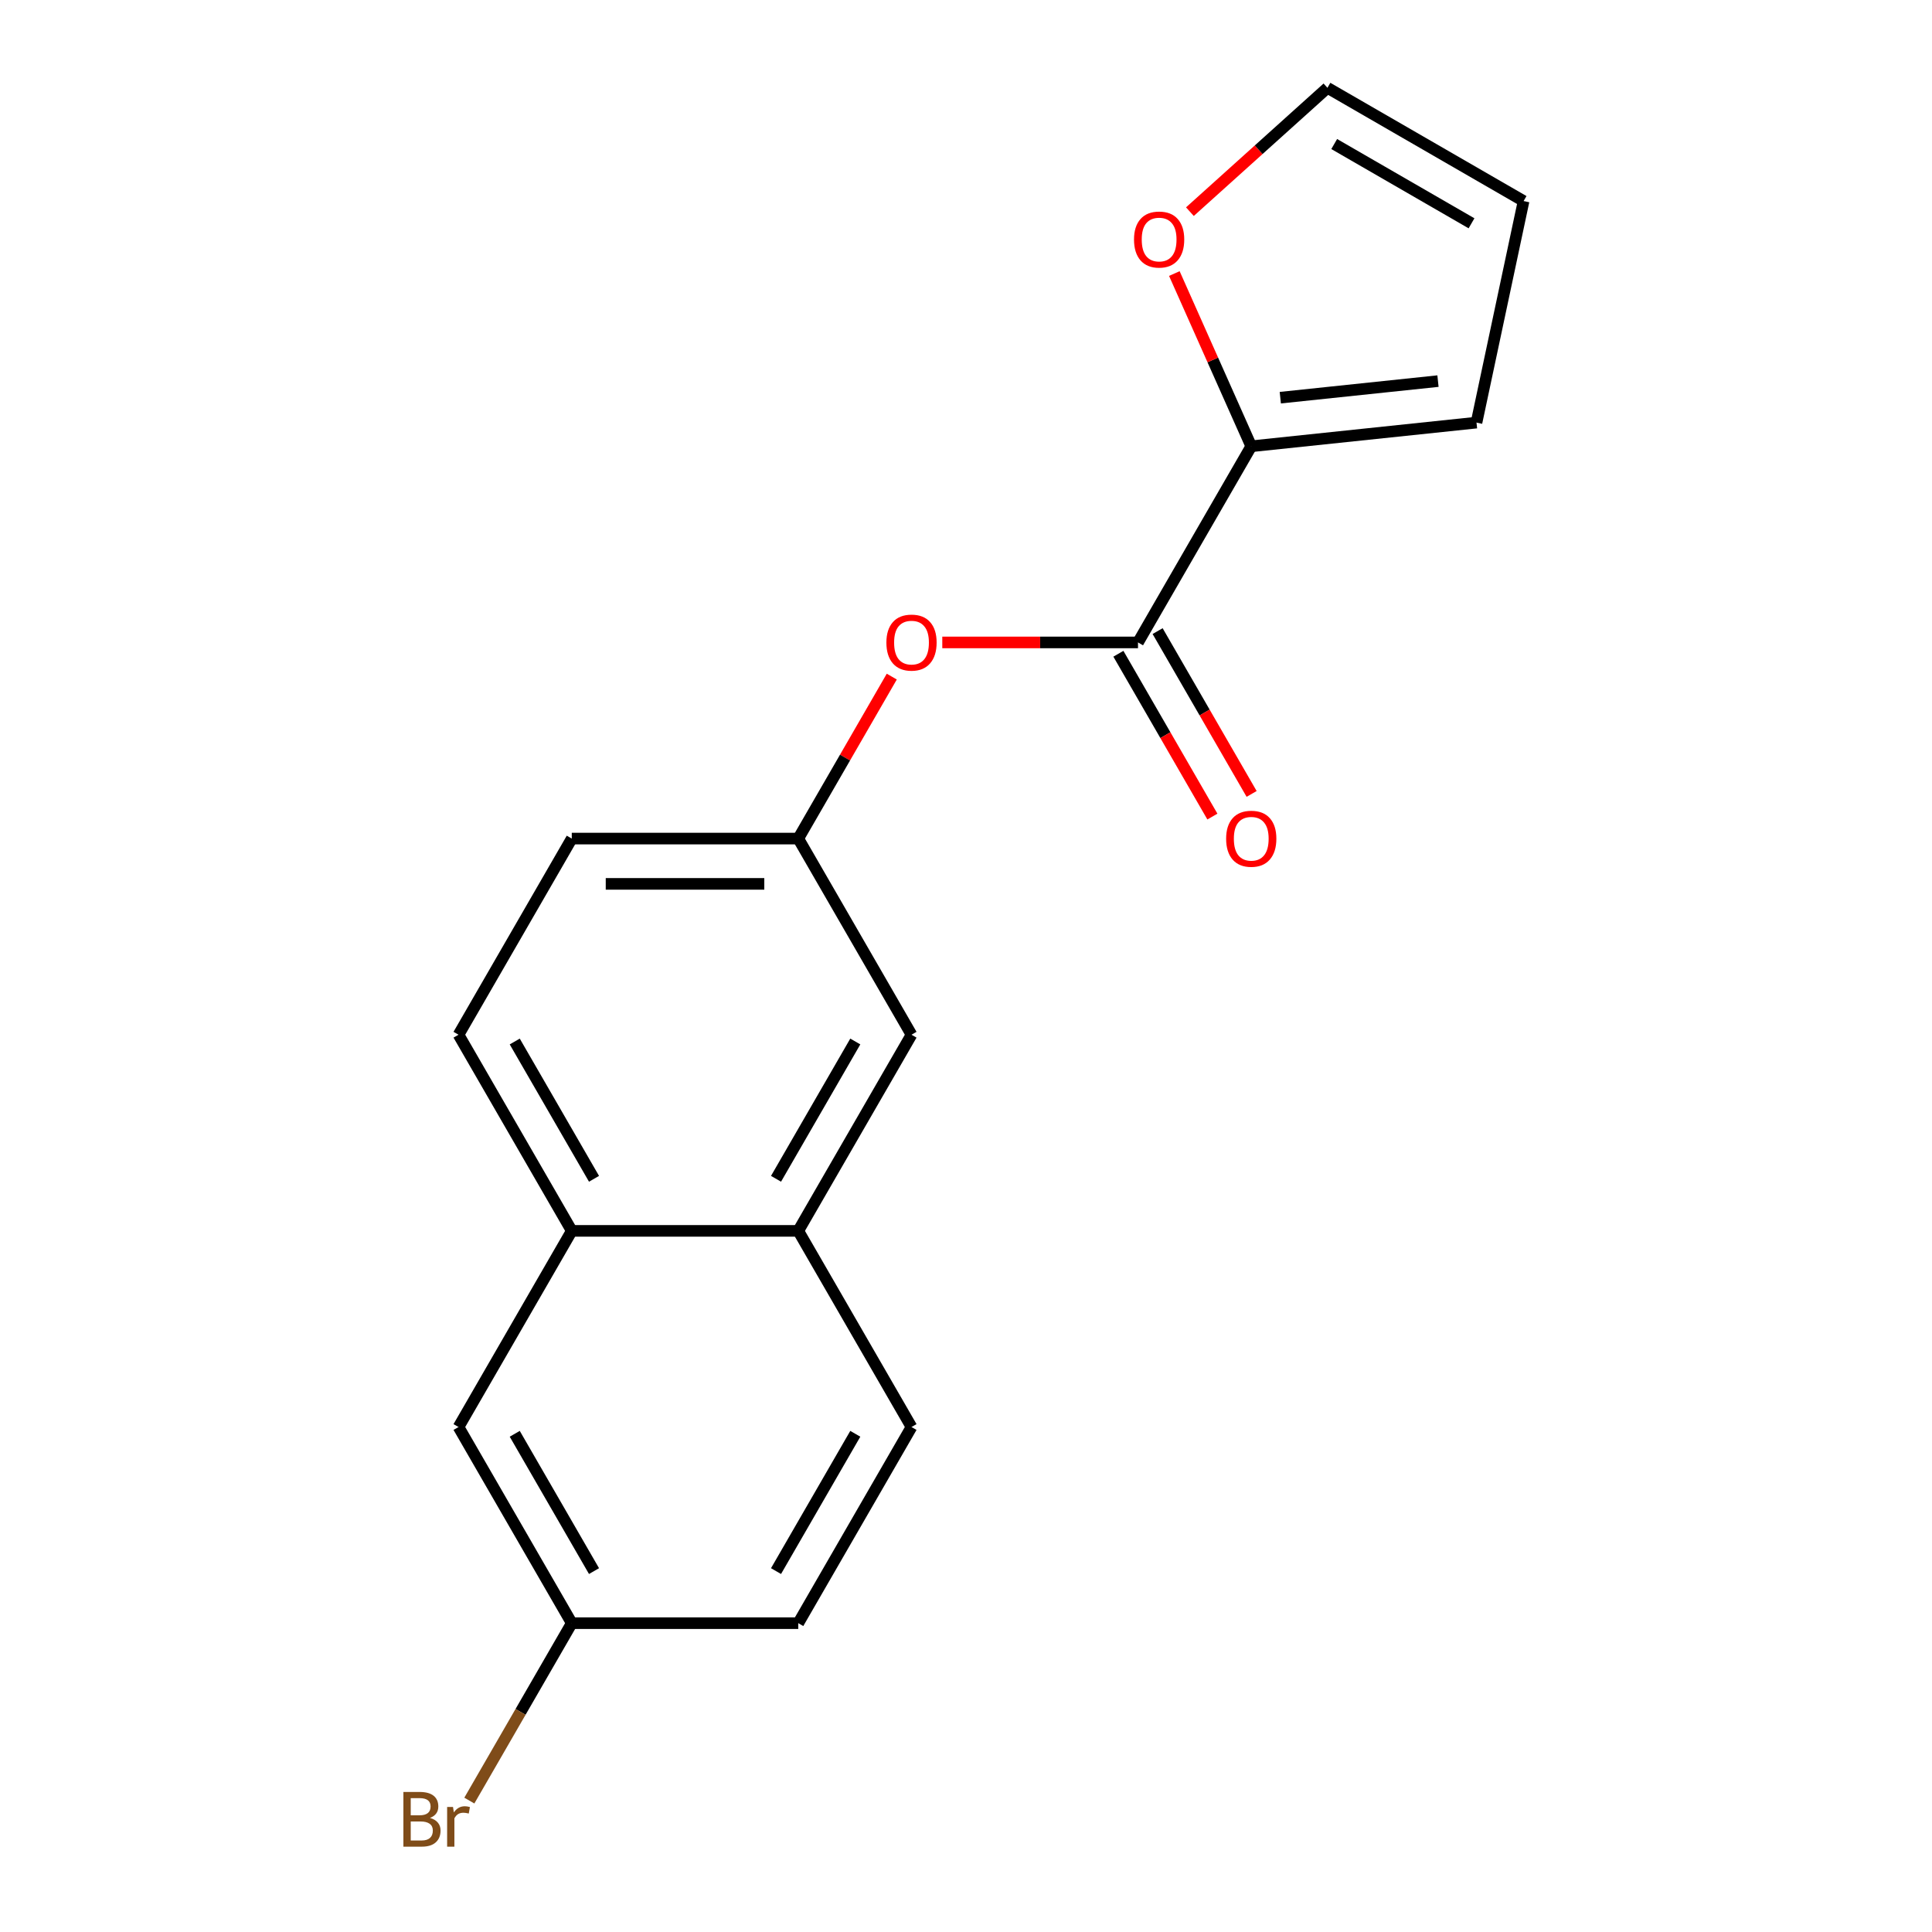 <?xml version='1.0' encoding='iso-8859-1'?>
<svg version='1.1' baseProfile='full'
              xmlns='http://www.w3.org/2000/svg'
                      xmlns:rdkit='http://www.rdkit.org/xml'
                      xmlns:xlink='http://www.w3.org/1999/xlink'
                  xml:space='preserve'
width='1000px' height='1000px' viewBox='0 0 1000 1000'>
<!-- END OF HEADER -->
<rect style='opacity:1.0;fill:#FFFFFF;stroke:none' width='1000' height='1000' x='0' y='0'> </rect>
<path class='bond-0' d='M 589.028,332.52 L 647.644,230.995' style='fill:none;fill-rule:evenodd;stroke:#000000;stroke-width:6px;stroke-linecap:butt;stroke-linejoin:miter;stroke-opacity:1' />
<path class='bond-1' d='M 589.028,332.52 L 538.378,332.52' style='fill:none;fill-rule:evenodd;stroke:#000000;stroke-width:6px;stroke-linecap:butt;stroke-linejoin:miter;stroke-opacity:1' />
<path class='bond-1' d='M 538.378,332.52 L 487.727,332.52' style='fill:none;fill-rule:evenodd;stroke:#FF0000;stroke-width:6px;stroke-linecap:butt;stroke-linejoin:miter;stroke-opacity:1' />
<path class='bond-7' d='M 578.876,338.382 L 603.204,380.52' style='fill:none;fill-rule:evenodd;stroke:#000000;stroke-width:6px;stroke-linecap:butt;stroke-linejoin:miter;stroke-opacity:1' />
<path class='bond-7' d='M 603.204,380.52 L 627.532,422.657' style='fill:none;fill-rule:evenodd;stroke:#FF0000;stroke-width:6px;stroke-linecap:butt;stroke-linejoin:miter;stroke-opacity:1' />
<path class='bond-7' d='M 599.181,326.659 L 623.509,368.796' style='fill:none;fill-rule:evenodd;stroke:#000000;stroke-width:6px;stroke-linecap:butt;stroke-linejoin:miter;stroke-opacity:1' />
<path class='bond-7' d='M 623.509,368.796 L 647.837,410.934' style='fill:none;fill-rule:evenodd;stroke:#FF0000;stroke-width:6px;stroke-linecap:butt;stroke-linejoin:miter;stroke-opacity:1' />
<path class='bond-2' d='M 647.644,230.995 L 627.741,186.292' style='fill:none;fill-rule:evenodd;stroke:#000000;stroke-width:6px;stroke-linecap:butt;stroke-linejoin:miter;stroke-opacity:1' />
<path class='bond-2' d='M 627.741,186.292 L 607.838,141.589' style='fill:none;fill-rule:evenodd;stroke:#FF0000;stroke-width:6px;stroke-linecap:butt;stroke-linejoin:miter;stroke-opacity:1' />
<path class='bond-6' d='M 647.644,230.995 L 764.234,218.741' style='fill:none;fill-rule:evenodd;stroke:#000000;stroke-width:6px;stroke-linecap:butt;stroke-linejoin:miter;stroke-opacity:1' />
<path class='bond-6' d='M 662.682,205.839 L 744.295,197.261' style='fill:none;fill-rule:evenodd;stroke:#000000;stroke-width:6px;stroke-linecap:butt;stroke-linejoin:miter;stroke-opacity:1' />
<path class='bond-5' d='M 461.583,350.211 L 437.381,392.129' style='fill:none;fill-rule:evenodd;stroke:#FF0000;stroke-width:6px;stroke-linecap:butt;stroke-linejoin:miter;stroke-opacity:1' />
<path class='bond-5' d='M 437.381,392.129 L 413.18,434.046' style='fill:none;fill-rule:evenodd;stroke:#000000;stroke-width:6px;stroke-linecap:butt;stroke-linejoin:miter;stroke-opacity:1' />
<path class='bond-9' d='M 615.892,109.554 L 651.487,77.504' style='fill:none;fill-rule:evenodd;stroke:#FF0000;stroke-width:6px;stroke-linecap:butt;stroke-linejoin:miter;stroke-opacity:1' />
<path class='bond-9' d='M 651.487,77.504 L 687.082,45.455' style='fill:none;fill-rule:evenodd;stroke:#000000;stroke-width:6px;stroke-linecap:butt;stroke-linejoin:miter;stroke-opacity:1' />
<path class='bond-3' d='M 413.18,637.098 L 471.796,535.572' style='fill:none;fill-rule:evenodd;stroke:#000000;stroke-width:6px;stroke-linecap:butt;stroke-linejoin:miter;stroke-opacity:1' />
<path class='bond-3' d='M 401.668,610.146 L 442.699,539.078' style='fill:none;fill-rule:evenodd;stroke:#000000;stroke-width:6px;stroke-linecap:butt;stroke-linejoin:miter;stroke-opacity:1' />
<path class='bond-13' d='M 413.18,637.098 L 471.796,738.624' style='fill:none;fill-rule:evenodd;stroke:#000000;stroke-width:6px;stroke-linecap:butt;stroke-linejoin:miter;stroke-opacity:1' />
<path class='bond-19' d='M 413.18,637.098 L 295.949,637.098' style='fill:none;fill-rule:evenodd;stroke:#000000;stroke-width:6px;stroke-linecap:butt;stroke-linejoin:miter;stroke-opacity:1' />
<path class='bond-4' d='M 295.949,637.098 L 237.333,535.572' style='fill:none;fill-rule:evenodd;stroke:#000000;stroke-width:6px;stroke-linecap:butt;stroke-linejoin:miter;stroke-opacity:1' />
<path class='bond-4' d='M 307.461,610.146 L 266.43,539.078' style='fill:none;fill-rule:evenodd;stroke:#000000;stroke-width:6px;stroke-linecap:butt;stroke-linejoin:miter;stroke-opacity:1' />
<path class='bond-10' d='M 295.949,637.098 L 237.333,738.624' style='fill:none;fill-rule:evenodd;stroke:#000000;stroke-width:6px;stroke-linecap:butt;stroke-linejoin:miter;stroke-opacity:1' />
<path class='bond-8' d='M 413.18,434.046 L 471.796,535.572' style='fill:none;fill-rule:evenodd;stroke:#000000;stroke-width:6px;stroke-linecap:butt;stroke-linejoin:miter;stroke-opacity:1' />
<path class='bond-15' d='M 413.18,434.046 L 295.949,434.046' style='fill:none;fill-rule:evenodd;stroke:#000000;stroke-width:6px;stroke-linecap:butt;stroke-linejoin:miter;stroke-opacity:1' />
<path class='bond-15' d='M 395.596,457.493 L 313.533,457.493' style='fill:none;fill-rule:evenodd;stroke:#000000;stroke-width:6px;stroke-linecap:butt;stroke-linejoin:miter;stroke-opacity:1' />
<path class='bond-11' d='M 764.234,218.741 L 788.608,104.07' style='fill:none;fill-rule:evenodd;stroke:#000000;stroke-width:6px;stroke-linecap:butt;stroke-linejoin:miter;stroke-opacity:1' />
<path class='bond-18' d='M 687.082,45.455 L 788.608,104.07' style='fill:none;fill-rule:evenodd;stroke:#000000;stroke-width:6px;stroke-linecap:butt;stroke-linejoin:miter;stroke-opacity:1' />
<path class='bond-18' d='M 690.588,74.552 L 761.656,115.583' style='fill:none;fill-rule:evenodd;stroke:#000000;stroke-width:6px;stroke-linecap:butt;stroke-linejoin:miter;stroke-opacity:1' />
<path class='bond-14' d='M 237.333,738.624 L 295.949,840.149' style='fill:none;fill-rule:evenodd;stroke:#000000;stroke-width:6px;stroke-linecap:butt;stroke-linejoin:miter;stroke-opacity:1' />
<path class='bond-14' d='M 266.43,742.129 L 307.461,813.197' style='fill:none;fill-rule:evenodd;stroke:#000000;stroke-width:6px;stroke-linecap:butt;stroke-linejoin:miter;stroke-opacity:1' />
<path class='bond-12' d='M 237.333,535.572 L 295.949,434.046' style='fill:none;fill-rule:evenodd;stroke:#000000;stroke-width:6px;stroke-linecap:butt;stroke-linejoin:miter;stroke-opacity:1' />
<path class='bond-16' d='M 471.796,738.624 L 413.18,840.149' style='fill:none;fill-rule:evenodd;stroke:#000000;stroke-width:6px;stroke-linecap:butt;stroke-linejoin:miter;stroke-opacity:1' />
<path class='bond-16' d='M 442.699,742.129 L 401.668,813.197' style='fill:none;fill-rule:evenodd;stroke:#000000;stroke-width:6px;stroke-linecap:butt;stroke-linejoin:miter;stroke-opacity:1' />
<path class='bond-17' d='M 295.949,840.149 L 269.438,886.067' style='fill:none;fill-rule:evenodd;stroke:#000000;stroke-width:6px;stroke-linecap:butt;stroke-linejoin:miter;stroke-opacity:1' />
<path class='bond-17' d='M 269.438,886.067 L 242.928,931.984' style='fill:none;fill-rule:evenodd;stroke:#7F4C19;stroke-width:6px;stroke-linecap:butt;stroke-linejoin:miter;stroke-opacity:1' />
<path class='bond-20' d='M 295.949,840.149 L 413.18,840.149' style='fill:none;fill-rule:evenodd;stroke:#000000;stroke-width:6px;stroke-linecap:butt;stroke-linejoin:miter;stroke-opacity:1' />
<path  class='atom-2' d='M 458.796 332.6
Q 458.796 325.8, 462.156 322
Q 465.516 318.2, 471.796 318.2
Q 478.076 318.2, 481.436 322
Q 484.796 325.8, 484.796 332.6
Q 484.796 339.48, 481.396 343.4
Q 477.996 347.28, 471.796 347.28
Q 465.556 347.28, 462.156 343.4
Q 458.796 339.52, 458.796 332.6
M 471.796 344.08
Q 476.116 344.08, 478.436 341.2
Q 480.796 338.28, 480.796 332.6
Q 480.796 327.04, 478.436 324.24
Q 476.116 321.4, 471.796 321.4
Q 467.476 321.4, 465.116 324.2
Q 462.796 327, 462.796 332.6
Q 462.796 338.32, 465.116 341.2
Q 467.476 344.08, 471.796 344.08
' fill='#FF0000'/>
<path  class='atom-3' d='M 586.962 123.978
Q 586.962 117.178, 590.322 113.378
Q 593.682 109.578, 599.962 109.578
Q 606.242 109.578, 609.602 113.378
Q 612.962 117.178, 612.962 123.978
Q 612.962 130.858, 609.562 134.778
Q 606.162 138.658, 599.962 138.658
Q 593.722 138.658, 590.322 134.778
Q 586.962 130.898, 586.962 123.978
M 599.962 135.458
Q 604.282 135.458, 606.602 132.578
Q 608.962 129.658, 608.962 123.978
Q 608.962 118.418, 606.602 115.618
Q 604.282 112.778, 599.962 112.778
Q 595.642 112.778, 593.282 115.578
Q 590.962 118.378, 590.962 123.978
Q 590.962 129.698, 593.282 132.578
Q 595.642 135.458, 599.962 135.458
' fill='#FF0000'/>
<path  class='atom-8' d='M 634.644 434.126
Q 634.644 427.326, 638.004 423.526
Q 641.364 419.726, 647.644 419.726
Q 653.924 419.726, 657.284 423.526
Q 660.644 427.326, 660.644 434.126
Q 660.644 441.006, 657.244 444.926
Q 653.844 448.806, 647.644 448.806
Q 641.404 448.806, 638.004 444.926
Q 634.644 441.046, 634.644 434.126
M 647.644 445.606
Q 651.964 445.606, 654.284 442.726
Q 656.644 439.806, 656.644 434.126
Q 656.644 428.566, 654.284 425.766
Q 651.964 422.926, 647.644 422.926
Q 643.324 422.926, 640.964 425.726
Q 638.644 428.526, 638.644 434.126
Q 638.644 439.846, 640.964 442.726
Q 643.324 445.606, 647.644 445.606
' fill='#FF0000'/>
<path  class='atom-18' d='M 222.553 940.955
Q 225.273 941.715, 226.633 943.395
Q 228.033 945.035, 228.033 947.475
Q 228.033 951.395, 225.513 953.635
Q 223.033 955.835, 218.313 955.835
L 208.793 955.835
L 208.793 927.515
L 217.153 927.515
Q 221.993 927.515, 224.433 929.475
Q 226.873 931.435, 226.873 935.035
Q 226.873 939.315, 222.553 940.955
M 212.593 930.715
L 212.593 939.595
L 217.153 939.595
Q 219.953 939.595, 221.393 938.475
Q 222.873 937.315, 222.873 935.035
Q 222.873 930.715, 217.153 930.715
L 212.593 930.715
M 218.313 952.635
Q 221.073 952.635, 222.553 951.315
Q 224.033 949.995, 224.033 947.475
Q 224.033 945.155, 222.393 943.995
Q 220.793 942.795, 217.713 942.795
L 212.593 942.795
L 212.593 952.635
L 218.313 952.635
' fill='#7F4C19'/>
<path  class='atom-18' d='M 234.473 935.275
L 234.913 938.115
Q 237.073 934.915, 240.593 934.915
Q 241.713 934.915, 243.233 935.315
L 242.633 938.675
Q 240.913 938.275, 239.953 938.275
Q 238.273 938.275, 237.153 938.955
Q 236.073 939.595, 235.193 941.155
L 235.193 955.835
L 231.433 955.835
L 231.433 935.275
L 234.473 935.275
' fill='#7F4C19'/>
</svg>
